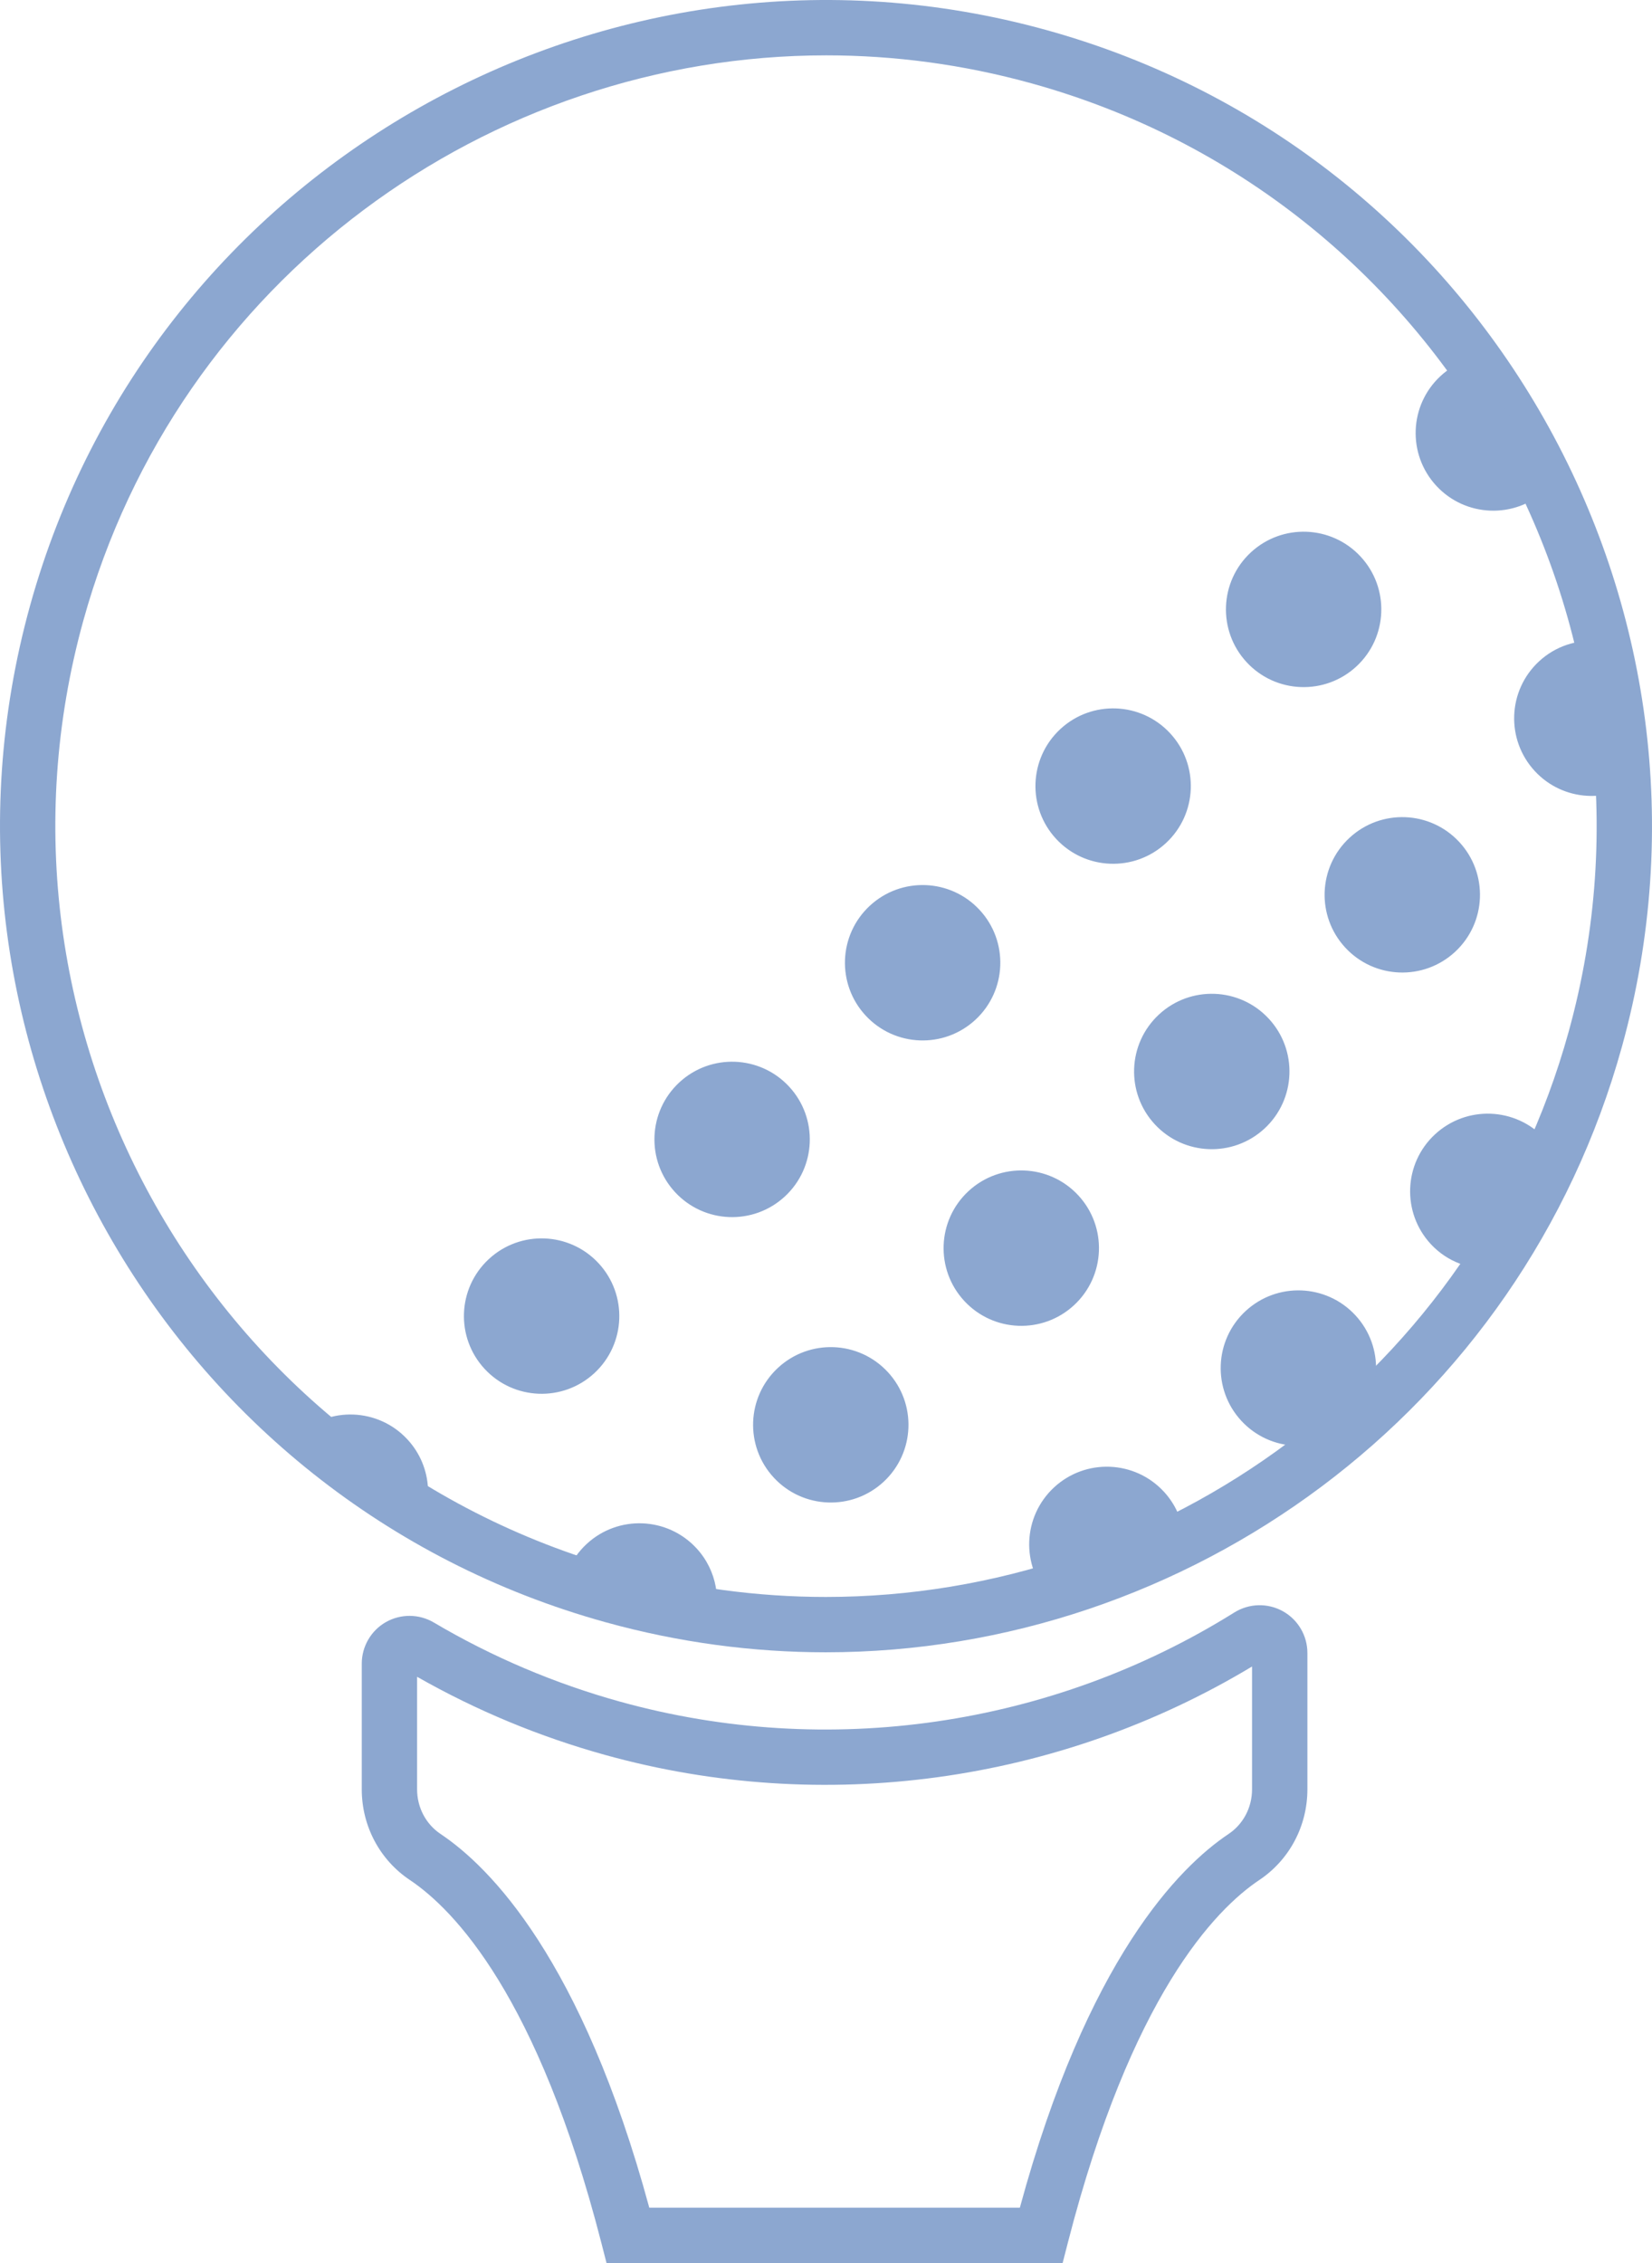 <!-- Generator: Adobe Illustrator 19.2.1, SVG Export Plug-In  -->
<svg version="1.1"
	 xmlns="http://www.w3.org/2000/svg" xmlns:xlink="http://www.w3.org/1999/xlink" xmlns:a="http://ns.adobe.com/AdobeSVGViewerExtensions/3.0/"
	 x="0px" y="0px" width="149.274px" height="204.445px" viewBox="0 0 149.274 204.445"
	 style="enable-background:new 0 0 149.274 204.445;" xml:space="preserve">
<style type="text/css">
	.st0{fill:#8CA7D0;}
</style>
<defs>
</defs>
<g>
	<g>
		<path class="st0" d="M74.614,149.273c-6.576,0-13.257-0.877-19.896-2.716C15.06,135.573-8.268,94.374,2.716,54.716
			s52.189-62.984,91.841-52c39.657,10.984,62.984,52.184,52.001,91.841C137.413,127.574,107.321,149.273,74.614,149.273z
			 M74.659,5.001c-30.519,0-58.592,20.243-67.125,51.051c-10.248,37,11.517,75.439,48.517,85.688
			c6.192,1.715,12.431,2.533,18.564,2.534c30.519,0.002,58.591-20.243,67.124-51.051c10.248-37-11.517-75.439-48.517-85.688
			C87.031,5.819,80.793,5.001,74.659,5.001z"/>
		<g>
			<path class="st0" d="M138.799,107.196c0.499-0.97,1.268-1.669,2.164-2.124c-0.31-0.795-0.767-1.548-1.383-2.213
				c-2.634-2.842-7.072-3.011-9.915-0.378s-3.011,7.072-0.378,9.915c1.529,1.65,3.663,2.373,5.742,2.194
				C136.171,112.06,137.522,109.677,138.799,107.196z"/>
			
				<ellipse transform="matrix(0.734 -0.68 0.68 0.734 -52.752 112.604)" class="st0" cx="117.224" cy="123.575" rx="7.016" ry="7.016"/>
			<path class="st0" d="M94.867,144.291c0.181,0.195,0.372,0.375,0.568,0.545c3.495-1.656,6.77-3.975,10.144-5.713
				c0.467-0.241,0.929-0.408,1.384-0.523c-0.183-1.39-0.778-2.74-1.804-3.847c-2.633-2.842-7.072-3.011-9.915-0.378
				C92.402,137.01,92.233,141.449,94.867,144.291z"/>
			
				<ellipse transform="matrix(0.734 -0.68 0.68 0.734 -21.204 107.605)" class="st0" cx="126.622" cy="80.844" rx="7.016" ry="7.016"/>
			
				<ellipse transform="matrix(0.734 -0.68 0.68 0.734 -36.63 100.156)" class="st0" cx="109.411" cy="96.791" rx="7.016" ry="7.016"/>
			
				<ellipse transform="matrix(0.734 -0.68 0.68 0.734 -52.055 92.708)" class="st0" cx="92.201" cy="112.738" rx="7.016" ry="7.016"/>
			<path class="st0" d="M146.889,67.707c-0.633-3.347-1.729-6.539-2.55-9.801c-1.871-0.135-3.79,0.469-5.274,1.844
				c-2.842,2.633-3.011,7.072-0.378,9.915c2.553,2.756,6.8,2.99,9.647,0.602C147.62,69.574,147.08,68.718,146.889,67.707z"/>
			
				<ellipse transform="matrix(0.734 -0.68 0.68 0.734 -67.48 85.26)" class="st0" cx="74.99" cy="128.686" rx="7.016" ry="7.016"/>
			<path class="st0" d="M64.317,147.158c0.932-2.42,0.489-5.263-1.392-7.293c-2.633-2.842-7.073-3.011-9.915-0.378
				c-1.507,1.396-2.254,3.299-2.239,5.203C55.208,145.802,59.776,146.496,64.317,147.158z"/>
			
				<ellipse transform="matrix(0.734 -0.68 0.68 0.734 -21.483 87.238)" class="st0" cx="100.51" cy="71.016" rx="7.016" ry="7.016"/>
			
				<ellipse transform="matrix(0.734 -0.68 0.68 0.734 -36.908 79.79)" class="st0" cx="83.299" cy="86.963" rx="7.016" ry="7.016"/>
			
				<ellipse transform="matrix(0.734 -0.68 0.68 0.734 -52.334 72.342)" class="st0" cx="66.088" cy="102.91" rx="7.016" ry="7.016"/>
			<path class="st0" d="M138.021,39.678c-1.737-2.464-3.711-4.754-5.608-7.101c-0.809,0.311-1.575,0.773-2.249,1.398
				c-2.842,2.634-3.011,7.072-0.378,9.915c2.634,2.842,7.072,3.011,9.915,0.378c0.649-0.602,1.152-1.3,1.521-2.05
				C139.972,41.737,138.848,40.852,138.021,39.678z"/>
			
				<ellipse transform="matrix(0.734 -0.68 0.68 0.734 -6.058 94.686)" class="st0" cx="117.721" cy="55.068" rx="7.016" ry="7.016"/>
			
				<ellipse transform="matrix(0.734 -0.68 0.68 0.734 -67.759 64.894)" class="st0" cx="48.877" cy="118.858" rx="7.016" ry="7.016"/>
			<path class="st0" d="M37.335,138.936c1.94-2.656,1.797-6.396-0.523-8.899c-2.633-2.842-7.072-3.011-9.915-0.378
				c-0.161,0.149-0.293,0.316-0.437,0.477C29.95,133.213,33.47,136.353,37.335,138.936z"/>
		</g>
	</g>
	<path class="st0" d="M96.019,204.445H54.805l-0.482-1.877c-5.721-22.236-13.289-30.047-17.291-32.725
		c-2.72-1.818-4.343-4.879-4.343-8.188v-11.359c0-1.546,0.833-2.982,2.174-3.748c1.344-0.767,3.006-0.753,4.338,0.034
		c5.262,3.109,10.931,5.517,16.851,7.157c18.747,5.192,38.965,2.252,55.479-8.062c1.334-0.833,3.014-0.876,4.385-0.116
		c1.369,0.759,2.22,2.205,2.22,3.772v12.322c0,3.309-1.623,6.37-4.343,8.188c-4.002,2.677-11.57,10.489-17.291,32.725
		L96.019,204.445z M58.668,199.445h33.487c6.096-22.429,14.385-30.766,18.857-33.758c1.329-0.889,2.122-2.396,2.122-4.032v-11.098
		c-17.504,10.535-38.726,13.455-58.418,8c-5.959-1.65-11.682-4.027-17.028-7.071v10.169c0,1.636,0.793,3.143,2.122,4.032l0,0
		C44.284,168.679,52.573,177.016,58.668,199.445z"/>
</g>
</svg>